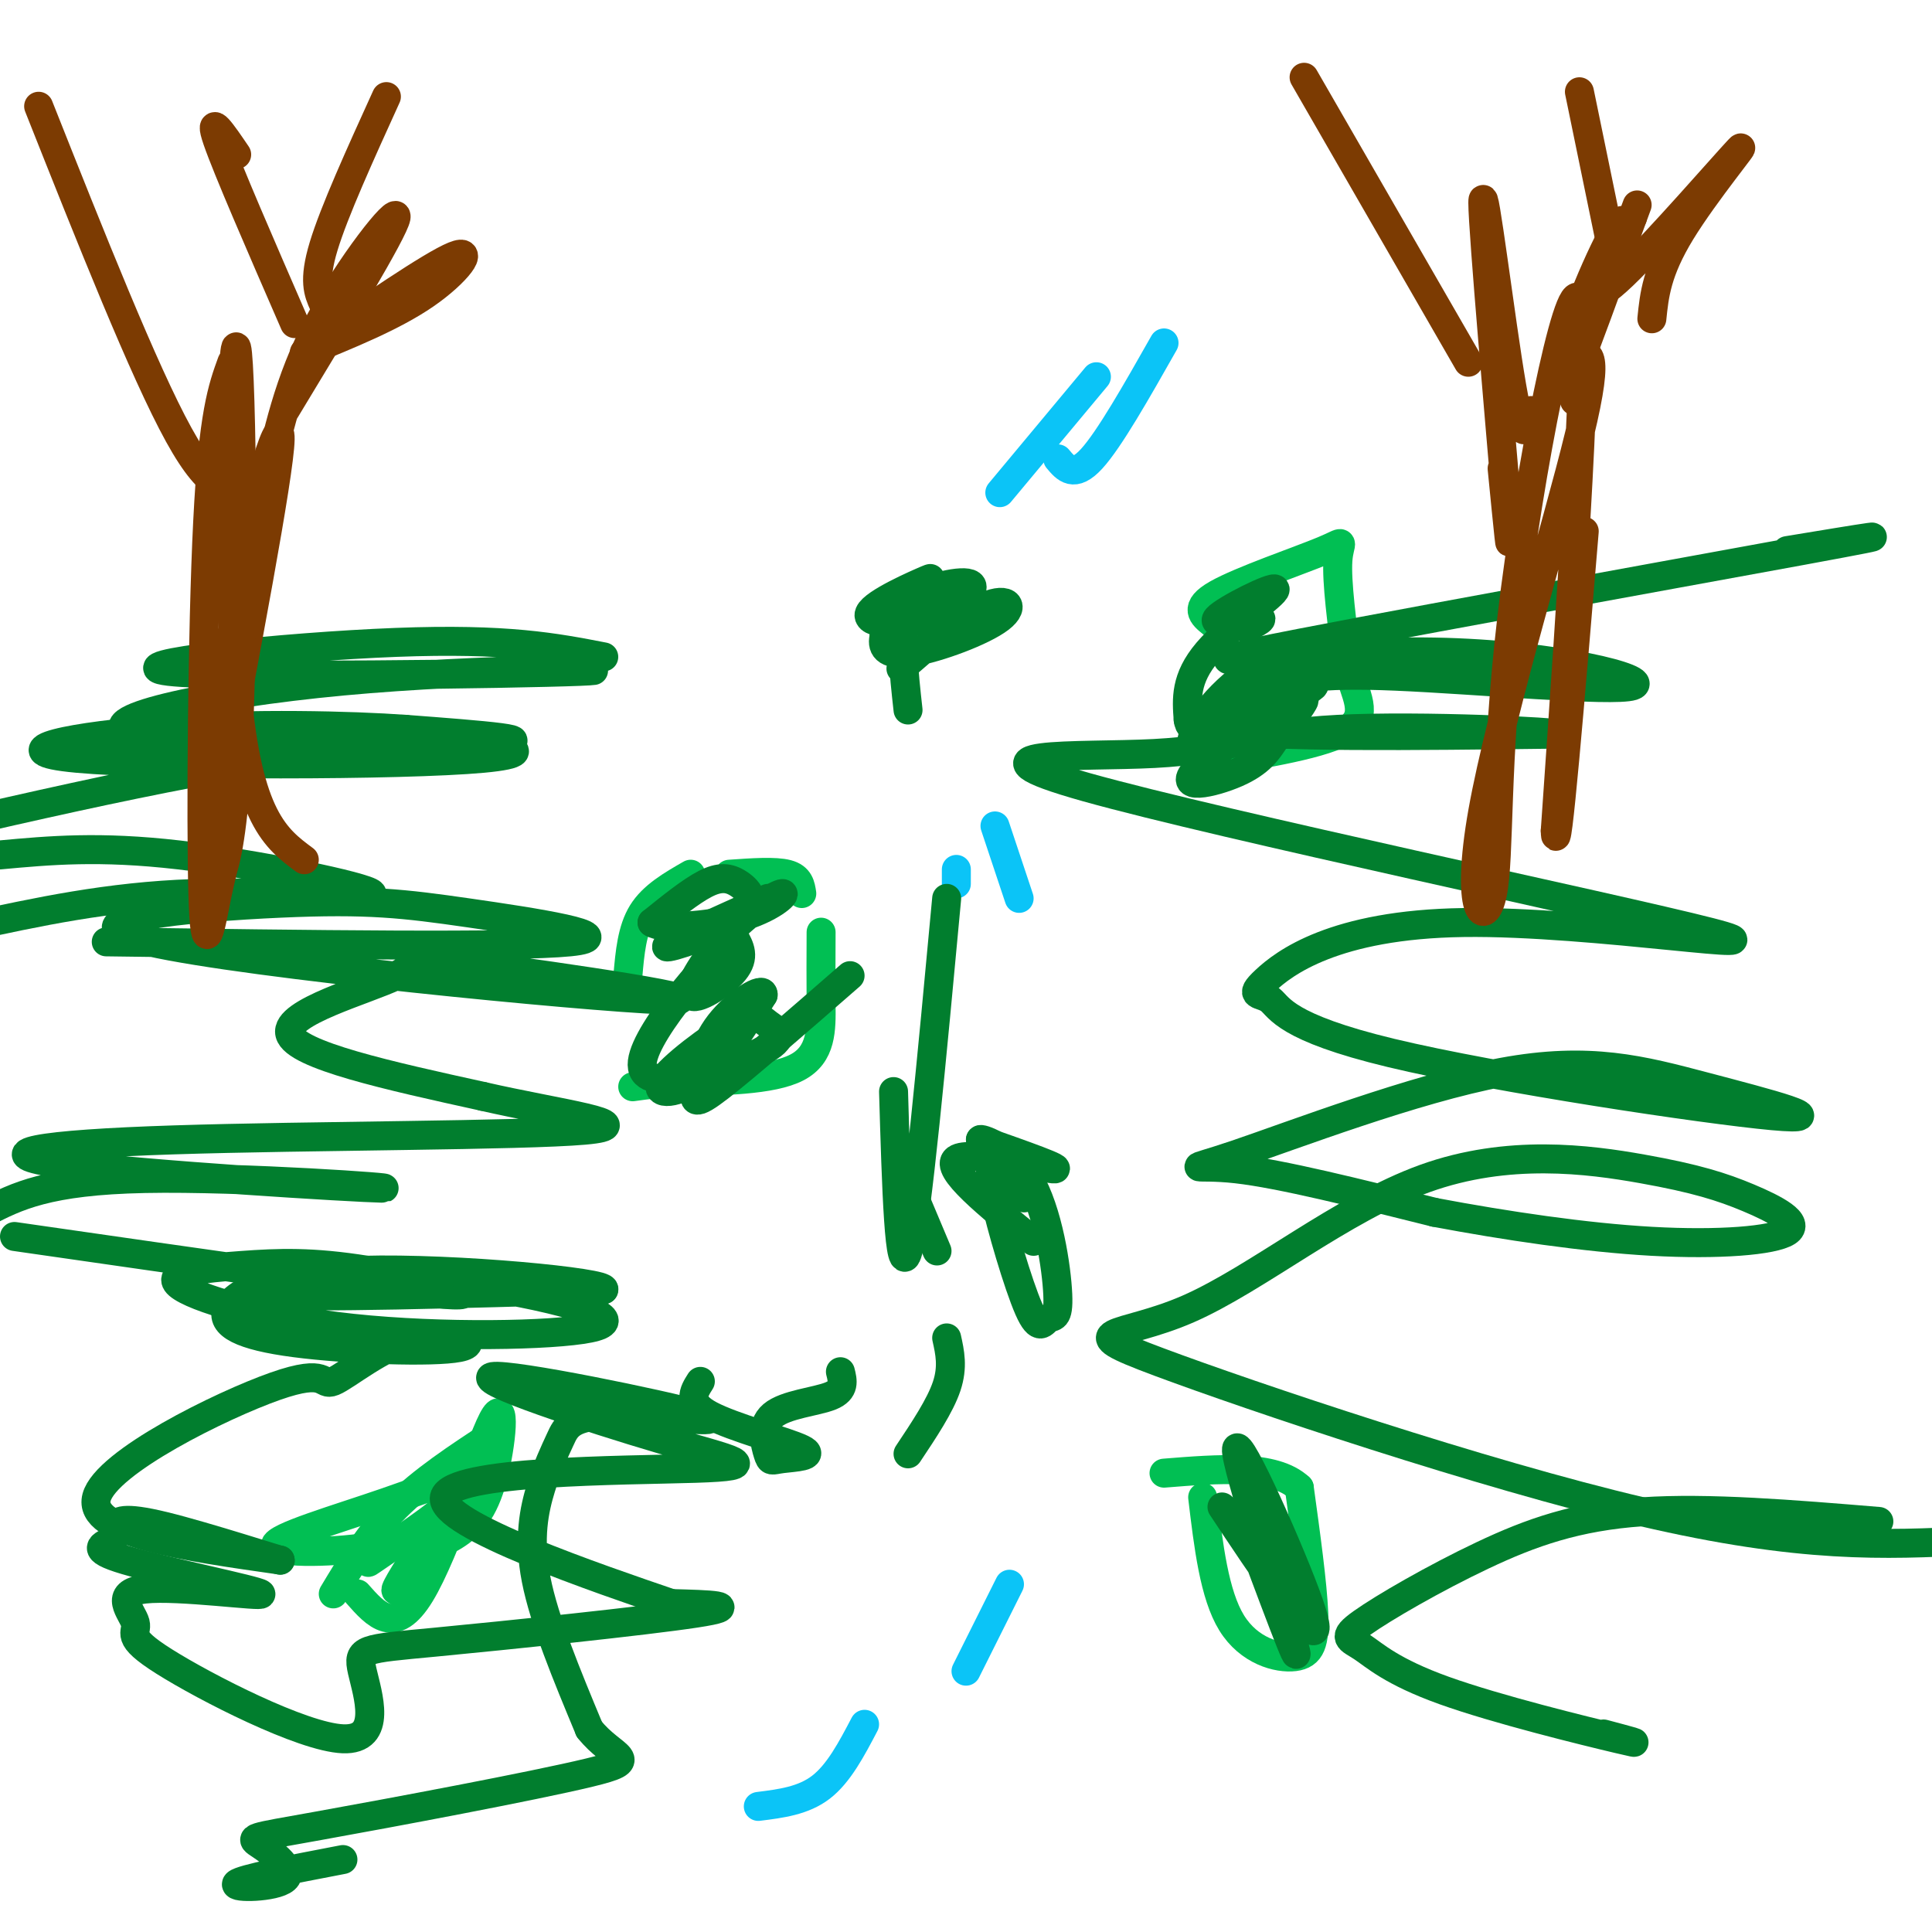 <svg viewBox='0 0 400 400' version='1.1' xmlns='http://www.w3.org/2000/svg' xmlns:xlink='http://www.w3.org/1999/xlink'><g fill='none' stroke='#0BC4F7' stroke-width='6' stroke-linecap='round' stroke-linejoin='round'><path d='M157,374c4.667,-0.583 9.333,-1.167 13,-4c3.667,-2.833 6.333,-7.917 9,-13'/><path d='M200,346c0.000,0.000 9.000,-18.000 9,-18'/><path d='M198,180c0.000,0.000 0.000,3.000 0,3'/><path d='M206,171c0.000,0.000 5.000,15.000 5,15'/><path d='M207,102c0.000,0.000 20.000,-24.000 20,-24'/><path d='M219,95c1.667,2.000 3.333,4.000 7,0c3.667,-4.000 9.333,-14.000 15,-24'/></g>
<g fill='none' stroke='#01BF53' stroke-width='6' stroke-linecap='round' stroke-linejoin='round'><path d='M130,202c0.417,-4.750 0.833,-9.500 3,-13c2.167,-3.500 6.083,-5.750 10,-8'/><path d='M151,181c4.750,-0.333 9.500,-0.667 12,0c2.500,0.667 2.750,2.333 3,4'/><path d='M170,193c-0.022,4.956 -0.044,9.911 0,15c0.044,5.089 0.156,10.311 -5,13c-5.156,2.689 -15.578,2.844 -26,3'/><path d='M139,224c-5.667,0.667 -6.833,0.833 -8,1'/><path d='M251,129c-1.988,-1.589 -3.976,-3.179 1,-6c4.976,-2.821 16.917,-6.875 22,-9c5.083,-2.125 3.310,-2.321 3,2c-0.310,4.321 0.845,13.161 2,22'/><path d='M279,138c1.600,6.000 4.600,10.000 0,13c-4.600,3.000 -16.800,5.000 -29,7'/><path d='M249,310c1.202,10.083 2.405,20.167 6,26c3.595,5.833 9.583,7.417 13,7c3.417,-0.417 4.262,-2.833 4,-9c-0.262,-6.167 -1.631,-16.083 -3,-26'/><path d='M269,308c-5.167,-4.833 -16.583,-3.917 -28,-3'/><path d='M102,297c-7.250,4.750 -14.500,9.500 -20,15c-5.500,5.500 -9.250,11.750 -13,18'/><path d='M74,330c3.840,4.352 7.680,8.704 13,0c5.320,-8.704 12.119,-30.465 15,-36c2.881,-5.535 1.844,5.156 0,12c-1.844,6.844 -4.497,9.843 -8,12c-3.503,2.157 -7.858,3.474 -8,2c-0.142,-1.474 3.929,-5.737 8,-10'/><path d='M94,310c4.241,-5.875 10.844,-15.563 7,-10c-3.844,5.563 -18.134,26.378 -19,29c-0.866,2.622 11.693,-12.949 14,-19c2.307,-6.051 -5.639,-2.581 -16,1c-10.361,3.581 -23.136,7.272 -23,9c0.136,1.728 13.182,1.494 21,0c7.818,-1.494 10.409,-4.247 13,-7'/><path d='M91,313c-1.400,1.356 -11.400,8.244 -14,10c-2.600,1.756 2.200,-1.622 7,-5'/></g>
<g fill='none' stroke='#017E2E' stroke-width='6' stroke-linecap='round' stroke-linejoin='round'><path d='M159,186c-10.536,4.707 -21.072,9.413 -21,10c0.072,0.587 10.751,-2.946 15,-6c4.249,-3.054 2.067,-5.630 0,-7c-2.067,-1.370 -4.019,-1.534 -7,0c-2.981,1.534 -6.990,4.767 -11,8'/><path d='M135,191c1.695,1.384 11.434,0.844 18,-1c6.566,-1.844 9.961,-4.991 9,-5c-0.961,-0.009 -6.278,3.121 -11,8c-4.722,4.879 -8.848,11.506 -8,13c0.848,1.494 6.671,-2.145 9,-5c2.329,-2.855 1.165,-4.928 0,-7'/><path d='M152,194c-5.716,5.130 -20.006,21.456 -19,27c1.006,5.544 17.310,0.306 24,-3c6.690,-3.306 3.768,-4.682 2,-6c-1.768,-1.318 -2.381,-2.580 -7,0c-4.619,2.580 -13.244,9.002 -15,12c-1.756,2.998 3.355,2.571 8,-1c4.645,-3.571 8.822,-10.285 13,-17'/><path d='M158,206c0.270,-1.986 -5.557,1.550 -9,6c-3.443,4.450 -4.504,9.813 -5,13c-0.496,3.187 -0.427,4.196 5,0c5.427,-4.196 16.214,-13.598 27,-23'/><path d='M258,130c2.220,-1.108 4.440,-2.217 2,-2c-2.440,0.217 -9.541,1.759 -8,0c1.541,-1.759 11.722,-6.820 12,-6c0.278,0.820 -9.349,7.520 -14,13c-4.651,5.480 -4.325,9.740 -4,14'/><path d='M246,149c0.300,2.729 3.051,2.553 8,-1c4.949,-3.553 12.096,-10.483 12,-12c-0.096,-1.517 -7.437,2.379 -13,8c-5.563,5.621 -9.350,12.968 -3,11c6.350,-1.968 22.836,-13.249 22,-13c-0.836,0.249 -18.994,12.029 -24,17c-5.006,4.971 3.141,3.135 8,1c4.859,-2.135 6.429,-4.567 8,-7'/><path d='M264,153c2.844,-3.133 5.956,-7.467 6,-8c0.044,-0.533 -2.978,2.733 -6,6'/><path d='M257,313c6.482,17.424 12.963,34.848 11,28c-1.963,-6.848 -12.372,-37.970 -12,-41c0.372,-3.030 11.523,22.030 15,32c3.477,9.970 -0.721,4.848 -5,-1c-4.279,-5.848 -8.640,-12.424 -13,-19'/><path d='M214,257c-9.311,-7.533 -18.622,-15.067 -16,-17c2.622,-1.933 17.178,1.733 20,2c2.822,0.267 -6.089,-2.867 -15,-6'/><path d='M203,236c-0.443,-0.508 5.949,1.221 10,8c4.051,6.779 5.761,18.608 6,24c0.239,5.392 -0.991,4.345 -2,5c-1.009,0.655 -1.795,3.010 -4,-2c-2.205,-5.010 -5.828,-17.384 -7,-23c-1.172,-5.616 0.108,-4.474 2,-3c1.892,1.474 4.398,3.278 4,3c-0.398,-0.278 -3.699,-2.639 -7,-5'/><path d='M188,147c-0.888,-8.008 -1.776,-16.016 0,-21c1.776,-4.984 6.218,-6.945 4,-6c-2.218,0.945 -11.094,4.795 -12,7c-0.906,2.205 6.159,2.766 12,1c5.841,-1.766 10.457,-5.860 9,-7c-1.457,-1.140 -8.988,0.674 -13,3c-4.012,2.326 -4.506,5.163 -5,8'/><path d='M183,132c-0.497,2.253 0.759,3.885 6,3c5.241,-0.885 14.467,-4.289 18,-7c3.533,-2.711 1.374,-4.730 -4,-2c-5.374,2.730 -13.964,10.209 -16,12c-2.036,1.791 2.482,-2.104 7,-6'/><path d='M145,286c-1.408,2.219 -2.816,4.438 2,7c4.816,2.562 15.855,5.467 19,7c3.145,1.533 -1.605,1.692 -4,2c-2.395,0.308 -2.436,0.763 -3,-1c-0.564,-1.763 -1.652,-5.744 1,-8c2.652,-2.256 9.043,-2.787 12,-4c2.957,-1.213 2.478,-3.106 2,-5'/><path d='M196,277c0.667,3.000 1.333,6.000 0,10c-1.333,4.000 -4.667,9.000 -8,14'/><path d='M194,259c0.000,0.000 -8.000,-19.000 -8,-19'/><path d='M185,226c0.583,19.833 1.167,39.667 3,33c1.833,-6.667 4.917,-39.833 8,-73'/><path d='M125,136c-10.010,-1.941 -20.020,-3.883 -43,-3c-22.980,0.883 -58.929,4.589 -47,6c11.929,1.411 71.735,0.527 85,0c13.265,-0.527 -20.011,-0.698 -49,2c-28.989,2.698 -53.689,8.265 -43,11c10.689,2.735 56.768,2.639 72,2c15.232,-0.639 -0.384,-1.819 -16,-3'/><path d='M84,151c-11.311,-0.803 -31.589,-1.312 -50,0c-18.411,1.312 -34.956,4.444 -18,6c16.956,1.556 67.411,1.534 84,0c16.589,-1.534 -0.689,-4.581 -27,-2c-26.311,2.581 -61.656,10.791 -97,19'/><path d='M0,177c10.292,-0.946 20.583,-1.893 37,0c16.417,1.893 38.958,6.625 40,8c1.042,1.375 -19.417,-0.607 -37,0c-17.583,0.607 -32.292,3.804 -47,7'/><path d='M22,195c42.240,0.584 84.481,1.168 96,0c11.519,-1.168 -7.683,-4.087 -21,-6c-13.317,-1.913 -20.750,-2.818 -39,-2c-18.250,0.818 -47.316,3.361 -27,8c20.316,4.639 90.016,11.376 106,12c15.984,0.624 -21.746,-4.864 -38,-7c-16.254,-2.136 -11.030,-0.921 -17,2c-5.970,2.921 -23.134,7.549 -22,12c1.134,4.451 20.567,8.726 40,13'/><path d='M100,227c15.393,3.531 33.877,5.858 21,7c-12.877,1.142 -57.113,1.099 -85,2c-27.887,0.901 -39.423,2.747 -23,5c16.423,2.253 60.806,4.914 66,5c5.194,0.086 -28.802,-2.404 -49,-2c-20.198,0.404 -26.599,3.702 -33,7'/><path d='M3,256c38.794,5.594 77.588,11.188 89,12c11.412,0.812 -4.557,-3.158 -16,-5c-11.443,-1.842 -18.359,-1.556 -26,-1c-7.641,0.556 -16.008,1.383 -13,4c3.008,2.617 17.392,7.023 36,9c18.608,1.977 41.440,1.526 49,0c7.560,-1.526 -0.154,-4.127 -8,-6c-7.846,-1.873 -15.825,-3.017 -22,-4c-6.175,-0.983 -10.547,-1.803 -20,-1c-9.453,0.803 -23.987,3.229 -16,4c7.987,0.771 38.493,-0.115 69,-1'/><path d='M125,267c1.123,-1.442 -30.569,-4.548 -50,-4c-19.431,0.548 -26.600,4.749 -28,8c-1.400,3.251 2.970,5.551 14,7c11.030,1.449 28.721,2.047 34,1c5.279,-1.047 -1.853,-3.739 -9,-2c-7.147,1.739 -14.307,7.909 -17,9c-2.693,1.091 -0.917,-2.899 -12,1c-11.083,3.899 -35.024,15.685 -37,23c-1.976,7.315 18.012,10.157 38,13'/><path d='M58,323c1.060,0.466 -15.289,-4.869 -24,-7c-8.711,-2.131 -9.785,-1.058 -10,0c-0.215,1.058 0.428,2.101 -1,3c-1.428,0.899 -4.926,1.656 3,4c7.926,2.344 27.275,6.277 28,7c0.725,0.723 -17.174,-1.765 -24,-1c-6.826,0.765 -2.580,4.781 -2,7c0.580,2.219 -2.507,2.640 6,8c8.507,5.360 28.608,15.657 37,16c8.392,0.343 5.074,-9.269 4,-14c-1.074,-4.731 0.095,-4.581 15,-6c14.905,-1.419 43.544,-4.405 54,-6c10.456,-1.595 2.728,-1.797 -5,-2'/><path d='M139,332c-14.481,-4.960 -48.184,-16.358 -47,-22c1.184,-5.642 37.254,-5.526 52,-6c14.746,-0.474 8.167,-1.537 -7,-6c-15.167,-4.463 -38.923,-12.327 -35,-13c3.923,-0.673 35.526,5.846 43,8c7.474,2.154 -9.183,-0.055 -18,0c-8.817,0.055 -9.796,2.376 -11,5c-1.204,2.624 -2.632,5.553 -4,10c-1.368,4.447 -2.677,10.414 -1,19c1.677,8.586 6.338,19.793 11,31'/><path d='M122,358c4.867,6.203 11.534,6.212 0,9c-11.534,2.788 -41.270,8.355 -56,11c-14.730,2.645 -14.453,2.369 -12,4c2.453,1.631 7.084,5.170 5,7c-2.084,1.830 -10.881,1.951 -10,1c0.881,-0.951 11.441,-2.976 22,-5'/><path d='M370,114c14.761,-2.440 29.523,-4.880 3,0c-26.523,4.880 -94.330,17.080 -113,21c-18.670,3.920 11.797,-0.441 37,0c25.203,0.441 45.143,5.685 41,7c-4.143,1.315 -32.368,-1.297 -49,-2c-16.632,-0.703 -21.670,0.503 -29,3c-7.330,2.497 -16.951,6.285 -7,8c9.951,1.715 39.476,1.358 69,1'/><path d='M322,152c1.952,-0.398 -27.669,-1.893 -45,-1c-17.331,0.893 -22.372,4.175 -38,5c-15.628,0.825 -41.843,-0.805 -14,7c27.843,7.805 109.742,25.047 129,30c19.258,4.953 -24.127,-2.382 -51,-2c-26.873,0.382 -37.234,8.482 -41,12c-3.766,3.518 -0.937,2.453 1,4c1.937,1.547 2.981,5.707 25,11c22.019,5.293 65.014,11.720 79,13c13.986,1.280 -1.037,-2.585 -14,-6c-12.963,-3.415 -23.866,-6.379 -42,-3c-18.134,3.379 -43.498,13.102 -55,17c-11.502,3.898 -9.144,1.971 0,3c9.144,1.029 25.072,5.015 41,9'/><path d='M297,251c14.762,2.779 31.167,5.227 45,6c13.833,0.773 25.095,-0.129 28,-2c2.905,-1.871 -2.546,-4.712 -8,-7c-5.454,-2.288 -10.911,-4.023 -22,-6c-11.089,-1.977 -27.811,-4.195 -45,2c-17.189,6.195 -34.844,20.805 -49,27c-14.156,6.195 -24.811,3.976 -6,11c18.811,7.024 67.089,23.293 100,31c32.911,7.707 50.456,6.854 68,6'/><path d='M389,315c-17.715,-1.467 -35.430,-2.933 -49,-2c-13.570,0.933 -22.993,4.266 -33,9c-10.007,4.734 -20.596,10.868 -25,14c-4.404,3.132 -2.624,3.262 0,5c2.624,1.738 6.091,5.083 17,9c10.909,3.917 29.260,8.405 36,10c6.740,1.595 1.870,0.298 -3,-1'/></g>
<g fill='none' stroke='#7C3B02' stroke-width='6' stroke-linecap='round' stroke-linejoin='round'><path d='M48,75c-1.938,5.329 -3.876,10.658 -5,33c-1.124,22.342 -1.434,61.699 -1,77c0.434,15.301 1.614,6.548 3,0c1.386,-6.548 2.980,-10.889 3,-20c0.020,-9.111 -1.533,-22.991 1,-41c2.533,-18.009 9.152,-40.145 9,-33c-0.152,7.145 -7.076,43.573 -14,80'/><path d='M44,171c-1.078,15.952 3.226,15.833 5,-12c1.774,-27.833 1.016,-83.378 0,-87c-1.016,-3.622 -2.290,44.679 0,71c2.290,26.321 8.145,30.660 14,35'/><path d='M326,74c2.748,-1.280 5.496,-2.561 1,16c-4.496,18.561 -16.235,56.962 -20,78c-3.765,21.038 0.444,24.711 2,17c1.556,-7.711 0.457,-26.807 4,-57c3.543,-30.193 11.726,-71.484 14,-66c2.274,5.484 -1.363,57.742 -5,110'/><path d='M322,172c0.167,8.000 3.083,-27.000 6,-62'/><path d='M326,83c-1.429,-3.452 -2.857,-6.905 0,-16c2.857,-9.095 10.000,-23.833 10,-21c0.000,2.833 -7.143,23.238 -8,26c-0.857,2.762 4.571,-12.119 10,-27'/><path d='M338,45c1.667,-4.500 0.833,-2.250 0,0'/><path d='M317,85c-0.857,4.107 -1.714,8.214 -4,-5c-2.286,-13.214 -6.000,-43.750 -6,-38c0.000,5.750 3.714,47.786 5,63c1.286,15.214 0.143,3.607 -1,-8'/><path d='M330,57c-0.500,3.339 -1.000,6.679 6,0c7.000,-6.679 21.500,-23.375 24,-26c2.500,-2.625 -7.000,8.821 -12,17c-5.000,8.179 -5.500,13.089 -6,18'/><path d='M334,53c0.000,0.000 -7.000,-34.000 -7,-34'/><path d='M304,75c0.000,0.000 -34.000,-59.000 -34,-59'/><path d='M55,101c2.356,-11.022 4.711,-22.044 11,-34c6.289,-11.956 16.511,-24.844 16,-22c-0.511,2.844 -11.756,21.422 -23,40'/><path d='M63,73c9.200,-3.733 18.400,-7.467 25,-12c6.600,-4.533 10.600,-9.867 6,-8c-4.600,1.867 -17.800,10.933 -31,20'/><path d='M51,100c-3.417,1.500 -6.833,3.000 -14,-10c-7.167,-13.000 -18.083,-40.500 -29,-68'/><path d='M61,67c-7.000,-16.083 -14.000,-32.167 -16,-38c-2.000,-5.833 1.000,-1.417 4,3'/><path d='M67,63c-1.083,-2.417 -2.167,-4.833 0,-12c2.167,-7.167 7.583,-19.083 13,-31'/></g>
</svg>